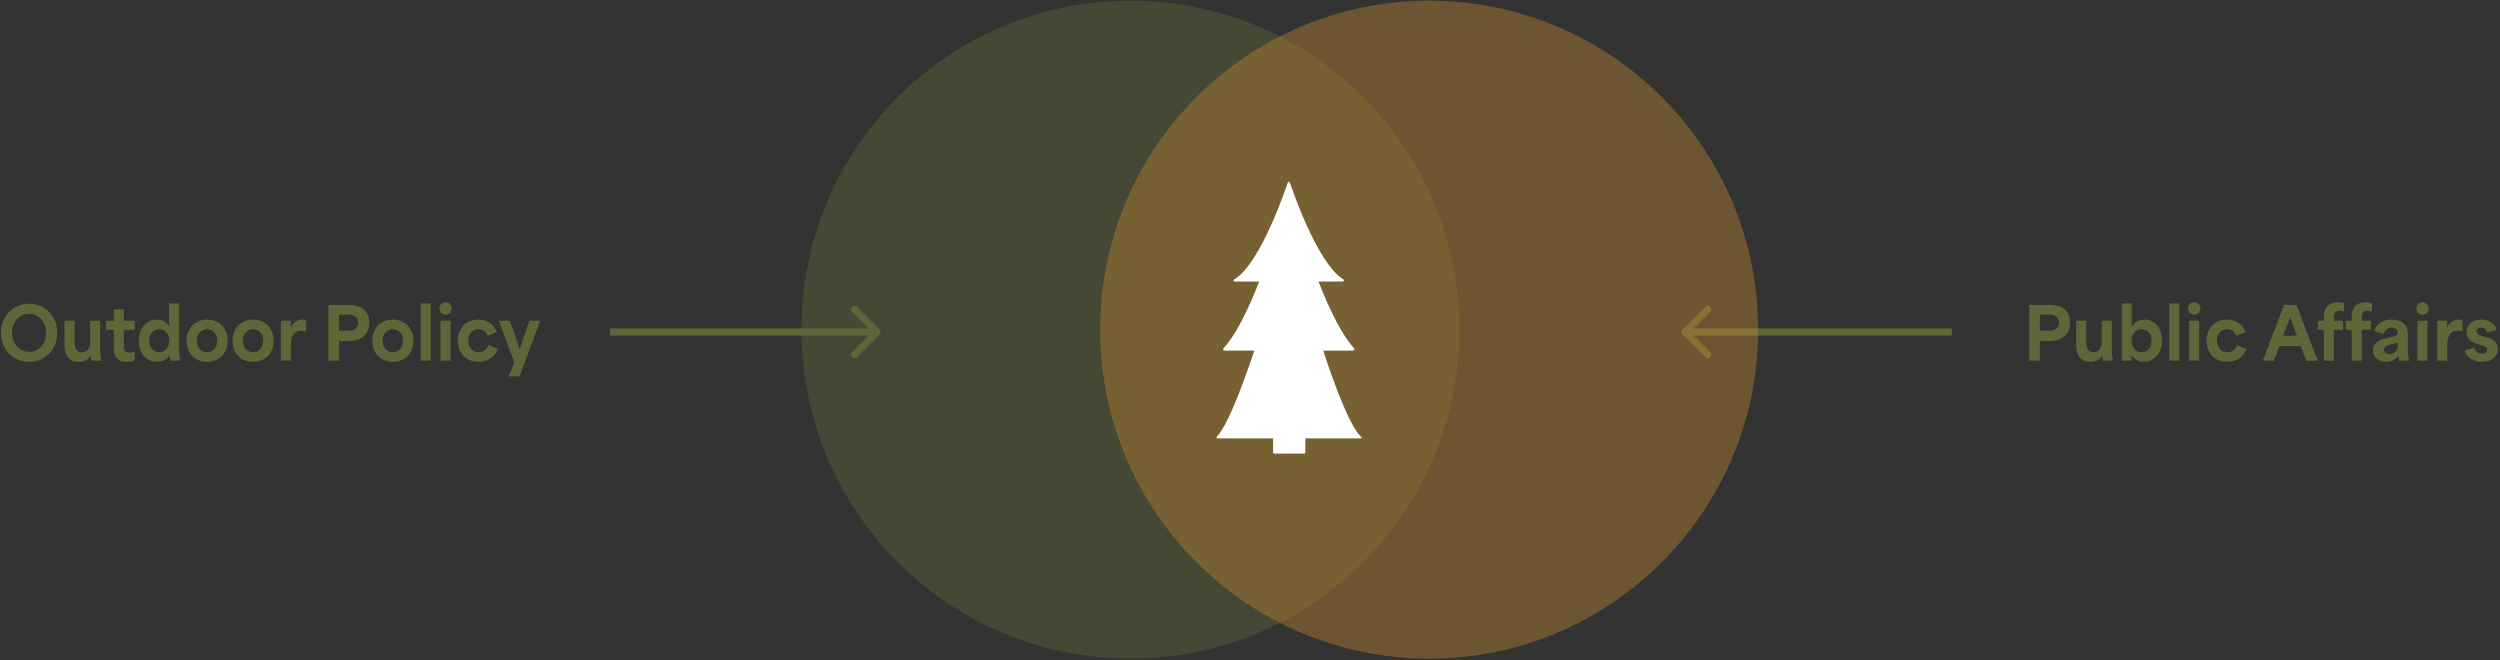 <svg xmlns="http://www.w3.org/2000/svg" width="1049" height="277" viewBox="0 0 1049 277" fill="none"><rect x="0" y="0" width="1049" height="277" fill="#333333" stroke="none"/><path d="M213.546 157.923H218.016L226.686 134.583H222.186C220.836 138.423 219.486 142.203 218.106 146.433H218.046C216.636 142.203 215.346 138.423 213.936 134.583H209.316L215.796 152.043L213.546 157.923Z" fill="#5F6738"></path><path d="M200.811 151.833C204.651 151.833 207.711 149.793 208.911 146.403L204.981 144.813C204.201 146.793 202.641 147.813 200.841 147.813C198.441 147.813 196.461 145.953 196.461 142.953C196.461 140.223 198.141 138.123 200.661 138.123C202.341 138.123 203.901 138.933 204.561 140.913L208.491 139.323C207.321 135.993 204.261 134.103 200.661 134.103C195.801 134.103 192.111 137.553 192.111 142.983C192.111 148.443 195.861 151.833 200.811 151.833Z" fill="#5F6738"></path><path d="M184.84 151.323H189.04V134.583H184.84V151.323ZM184.36 129.393C184.36 130.893 185.47 132.063 186.97 132.063C188.44 132.063 189.55 130.893 189.55 129.393C189.55 128.013 188.44 126.843 186.97 126.843C185.47 126.843 184.36 128.013 184.36 129.393Z" fill="#5F6738"></path><path d="M176.52 151.323H180.72V127.323H176.52V151.323Z" fill="#5F6738"></path><path d="M164.833 151.833C169.933 151.833 173.473 148.203 173.473 142.983C173.473 137.793 169.933 134.103 164.833 134.103C159.733 134.103 156.193 137.793 156.193 142.983C156.193 148.203 159.733 151.833 164.833 151.833ZM160.543 142.983C160.543 140.133 162.313 138.123 164.833 138.123C167.353 138.123 169.093 140.103 169.093 142.983C169.093 145.803 167.353 147.813 164.833 147.813C162.313 147.813 160.543 145.803 160.543 142.983Z" fill="#5F6738"></path><path d="M137.799 151.323H142.269C142.269 147.873 142.269 146.523 142.269 143.073H146.949C148.629 143.073 154.959 142.263 154.959 135.363C154.959 128.583 148.719 127.923 146.829 127.923H137.799V151.323ZM142.269 138.753C142.269 137.283 142.269 135.453 142.269 132.033H146.079C147.729 132.033 150.279 132.543 150.279 135.363C150.279 138.273 147.699 138.753 146.019 138.753H142.269Z" fill="#5F6738"></path><path d="M117.868 151.323H122.068V144.843C122.068 142.413 122.518 138.783 126.418 138.783C126.928 138.783 127.768 138.873 128.458 139.113V134.403C127.858 134.163 127.348 134.103 126.838 134.103C124.558 134.103 122.968 135.543 122.128 137.163H122.008V134.583H117.868V151.323Z" fill="#5F6738"></path><path d="M106.181 151.833C111.281 151.833 114.821 148.203 114.821 142.983C114.821 137.793 111.281 134.103 106.181 134.103C101.081 134.103 97.54 137.793 97.54 142.983C97.54 148.203 101.081 151.833 106.181 151.833ZM101.891 142.983C101.891 140.133 103.661 138.123 106.181 138.123C108.701 138.123 110.441 140.103 110.441 142.983C110.441 145.803 108.701 147.813 106.181 147.813C103.661 147.813 101.891 145.803 101.891 142.983Z" fill="#5F6738"></path><path d="M86.903 151.833C92.003 151.833 95.543 148.203 95.543 142.983C95.543 137.793 92.003 134.103 86.903 134.103C81.803 134.103 78.263 137.793 78.263 142.983C78.263 148.203 81.803 151.833 86.903 151.833ZM82.613 142.983C82.613 140.133 84.383 138.123 86.903 138.123C89.423 138.123 91.163 140.103 91.163 142.983C91.163 145.803 89.423 147.813 86.903 147.813C84.383 147.813 82.613 145.803 82.613 142.983Z" fill="#5F6738"></path><path d="M65.844 151.833C67.884 151.833 69.924 151.053 71.154 149.193H71.214C71.184 149.763 71.304 150.393 71.544 151.323H75.684C75.354 150.003 75.144 148.863 75.144 146.103V127.323H70.944V136.803H70.884C69.954 135.303 68.274 134.103 65.814 134.103C61.674 134.103 58.254 137.433 58.254 142.953C58.254 148.083 61.194 151.833 65.844 151.833ZM62.604 142.953C62.604 140.103 64.344 138.093 66.804 138.093C69.234 138.093 71.034 140.073 71.034 142.923C71.034 145.743 69.294 147.813 66.804 147.813C64.314 147.813 62.604 145.713 62.604 142.953Z" fill="#5F6738"></path><path d="M53.378 151.833C54.548 151.833 55.658 151.653 56.498 151.203V147.423C55.838 147.783 55.058 148.023 54.248 148.023C51.968 148.023 51.968 146.073 51.968 144.483C51.968 142.443 51.968 140.433 51.968 138.393H56.498V134.583C54.998 134.583 53.468 134.583 51.968 134.583V129.843H47.768C47.768 131.433 47.768 133.023 47.768 134.583H44.468V138.393C45.578 138.393 46.658 138.393 47.768 138.393V145.983C47.768 147.723 47.768 151.833 53.378 151.833Z" fill="#5F6738"></path><path d="M33.103 151.833C35.563 151.833 37.063 150.813 37.993 149.283H38.053C38.023 149.763 38.143 150.393 38.353 151.323H42.553C42.223 150.003 42.013 148.863 42.013 146.103V134.583H37.813V143.583C37.813 145.953 36.493 147.813 34.303 147.813C32.293 147.813 31.273 146.193 31.273 143.643V134.583H27.073V145.083C27.073 149.583 29.413 151.833 33.103 151.833Z" fill="#5F6738"></path><path d="M12.216 151.833C18.816 151.833 24.036 146.733 24.036 139.653C24.036 132.543 18.786 127.443 12.216 127.443C5.676 127.443 0.366 132.453 0.366 139.653C0.366 146.853 5.706 151.833 12.216 151.833ZM5.046 139.653C5.046 135.003 8.196 131.643 12.246 131.643C16.356 131.643 19.356 135.153 19.356 139.653C19.356 144.243 16.266 147.633 12.246 147.633C8.256 147.633 5.046 144.363 5.046 139.653Z" fill="#5F6738"></path><path d="M357.394 128.717C357.979 128.131 358.929 128.131 359.515 128.717L369.061 138.263C369.646 138.848 369.646 139.798 369.061 140.384L359.515 149.93C358.929 150.515 357.979 150.515 357.394 149.93C356.808 149.344 356.808 148.394 357.394 147.809L364.379 140.823L256 140.823L256 137.823L364.379 137.823L357.394 130.838C356.808 130.252 356.808 129.303 357.394 128.717Z" fill="#5F6738"></path><path d="M1041.44 151.833C1037.63 151.833 1034.93 149.943 1034.15 147.123L1038.05 145.863C1038.8 147.723 1040.21 148.383 1041.41 148.383C1042.4 148.383 1043.6 147.993 1043.6 146.793C1043.6 145.593 1042.34 145.203 1041.23 144.873L1039.46 144.333C1037.39 143.703 1034.93 142.443 1034.93 139.353C1034.93 136.143 1037.63 134.103 1041.23 134.103C1044.59 134.103 1046.93 135.933 1047.62 138.333L1043.75 139.593C1043.36 138.513 1042.58 137.523 1041.11 137.523C1039.94 137.523 1039.13 138.153 1039.13 139.083C1039.13 140.283 1040.75 140.793 1042.07 141.183L1043.36 141.543C1044.98 141.993 1048.07 142.863 1048.07 146.403C1048.07 149.703 1045.49 151.833 1041.44 151.833Z" fill="#5F6738"></path><path d="M1022.67 151.323V134.583H1026.81V137.163H1026.93C1027.77 135.543 1029.36 134.103 1031.64 134.103C1032.15 134.103 1032.66 134.163 1033.26 134.403V139.113C1032.57 138.873 1031.73 138.783 1031.22 138.783C1027.32 138.783 1026.87 142.413 1026.87 144.843V151.323H1022.67Z" fill="#5F6738"></path><path d="M1014.35 151.323V134.583H1018.55V151.323H1014.35ZM1013.87 129.393C1013.87 128.013 1014.98 126.843 1016.48 126.843C1017.95 126.843 1019.06 128.013 1019.06 129.393C1019.06 130.893 1017.95 132.063 1016.48 132.063C1014.98 132.063 1013.87 130.893 1013.87 129.393Z" fill="#5F6738"></path><path d="M1001.33 151.833C998.483 151.833 995.723 150.243 995.723 146.943C995.723 143.823 998.213 142.563 1001.12 141.933C1004.9 141.123 1006.1 141.003 1006.1 139.683C1006.1 138.453 1005.05 137.523 1003.43 137.523C1001.96 137.523 1000.7 138.303 1000.16 140.193L996.233 138.873C997.283 135.363 1000.34 134.103 1003.58 134.103C1007.72 134.103 1010.33 136.143 1010.33 140.043V146.103C1010.33 148.833 1010.54 150.003 1010.87 151.323H1006.7C1006.46 150.603 1006.37 149.913 1006.37 149.133H1006.31C1005.44 150.783 1003.52 151.833 1001.33 151.833ZM1000.31 146.823C1000.31 148.023 1001.27 148.593 1002.56 148.593C1004.78 148.593 1006.13 146.733 1006.13 145.023V143.673C1005.26 144.033 1003.79 144.423 1002.86 144.603C1001.54 144.933 1000.31 145.563 1000.31 146.823Z" fill="#5F6738"></path><path d="M986.782 151.323V138.393C985.942 138.393 985.132 138.393 984.292 138.393V134.583H986.782C986.782 134.043 986.782 133.473 986.782 132.933C986.782 128.493 989.452 126.813 992.512 126.813C993.262 126.813 994.341 126.933 995.271 127.293V130.803C994.461 130.503 993.981 130.413 993.411 130.413C990.981 130.413 990.982 132.153 990.982 133.413V134.583C992.272 134.583 993.562 134.583 994.852 134.583V138.393H990.982C990.982 142.713 990.982 147.003 990.982 151.323H986.782Z" fill="#5F6738"></path><path d="M975.092 151.323V138.393C974.252 138.393 973.442 138.393 972.602 138.393V134.583H975.092C975.092 134.043 975.092 133.473 975.092 132.933C975.092 128.493 977.762 126.813 980.822 126.813C981.572 126.813 982.652 126.933 983.582 127.293V130.803C982.772 130.503 982.292 130.413 981.722 130.413C979.292 130.413 979.292 132.153 979.292 133.413V134.583C980.582 134.583 981.872 134.583 983.162 134.583V138.393H979.292C979.292 142.713 979.292 147.003 979.292 151.323H975.092Z" fill="#5F6738"></path><path d="M949.5 151.323L958.38 127.923H963.6L972.48 151.323H967.71L965.37 145.203C962.4 145.203 959.4 145.203 956.43 145.203C955.65 147.243 954.9 149.283 954.12 151.323H949.5ZM958.02 140.883H963.78C963.06 138.993 962.16 136.563 960.96 133.293H960.9C960.12 135.423 959.07 138.183 958.02 140.883Z" fill="#5F6738"></path><path d="M934.55 151.833C929.6 151.833 925.85 148.443 925.85 142.983C925.85 137.553 929.54 134.103 934.4 134.103C938 134.103 941.06 135.993 942.23 139.323L938.3 140.913C937.64 138.933 936.08 138.123 934.4 138.123C931.88 138.123 930.2 140.223 930.2 142.953C930.2 145.953 932.18 147.813 934.58 147.813C936.38 147.813 937.94 146.793 938.72 144.813L942.65 146.403C941.45 149.793 938.39 151.833 934.55 151.833Z" fill="#5F6738"></path><path d="M918.58 151.323V134.583H922.78V151.323H918.58ZM918.1 129.393C918.1 128.013 919.21 126.843 920.71 126.843C922.18 126.843 923.29 128.013 923.29 129.393C923.29 130.893 922.18 132.063 920.71 132.063C919.21 132.063 918.1 130.893 918.1 129.393Z" fill="#5F6738"></path><path d="M910.259 151.323V127.323H914.459V151.323H910.259Z" fill="#5F6738"></path><path d="M899.579 151.833C897.149 151.833 895.409 150.603 894.479 149.103H894.419V151.323H890.279V127.323H894.479V136.983C895.829 135.003 897.689 134.103 899.879 134.103C904.439 134.103 907.169 138.063 907.169 142.923C907.169 148.503 903.539 151.833 899.579 151.833ZM894.389 142.983C894.389 145.833 896.189 147.813 898.619 147.813C901.079 147.813 902.819 145.803 902.819 142.983C902.819 140.193 901.109 138.123 898.619 138.123C896.129 138.123 894.389 140.163 894.389 142.983Z" fill="#5F6738"></path><path d="M877.203 151.833C873.513 151.833 871.173 149.583 871.173 145.083V134.583H875.373V143.643C875.373 146.193 876.393 147.813 878.403 147.813C880.593 147.813 881.913 145.953 881.913 143.583V134.583H886.113V146.103C886.113 148.863 886.323 150.003 886.653 151.323H882.453C882.243 150.393 882.123 149.763 882.153 149.283H882.093C881.163 150.813 879.663 151.833 877.203 151.833Z" fill="#5F6738"></path><path d="M851.47 151.323V127.923H860.5C862.39 127.923 868.63 128.583 868.63 135.363C868.63 142.263 862.3 143.073 860.62 143.073H855.94C855.94 146.523 855.94 147.873 855.94 151.323H851.47ZM855.94 138.753H859.69C861.37 138.753 863.95 138.273 863.95 135.363C863.95 132.543 861.4 132.033 859.75 132.033H855.94C855.94 135.453 855.94 137.283 855.94 138.753Z" fill="#5F6738"></path><path d="M717.606 149.93C717.021 150.515 716.071 150.515 715.485 149.93L705.939 140.384C705.354 139.798 705.354 138.848 705.939 138.263L715.485 128.717C716.071 128.131 717.021 128.131 717.606 128.717C718.192 129.303 718.192 130.252 717.606 130.838L710.621 137.823L819 137.823L819 140.823L710.621 140.823L717.606 147.809C718.192 148.394 718.192 149.344 717.606 149.93Z" fill="#5F6738"></path><path opacity="0.4" d="M612.365 138.323C612.365 214.559 550.564 276.36 474.328 276.36C398.093 276.36 336.292 214.559 336.292 138.323C336.292 62.088 398.093 0.287 474.328 0.287C550.564 0.287 612.365 62.088 612.365 138.323Z" fill="#5F6738"></path><path opacity="0.4" d="M737.708 138.323C737.708 214.559 675.907 276.36 599.672 276.36C523.436 276.36 461.635 214.559 461.635 138.323C461.635 62.088 523.436 0.287 599.672 0.287C675.907 0.287 737.708 62.088 737.708 138.323Z" fill="#C4882F"></path><g clip-path="url(#clip0_942_711)"><path d="M570.954 183.12C565.272 177.759 556.581 151.458 555.244 147.102H567.778C567.945 147.102 568.113 146.935 568.28 146.767V146.264C560.926 138.223 554.576 121.471 553.239 118.12H563.433C563.6 118.12 563.767 117.953 563.935 117.785C563.935 117.618 563.935 117.283 563.767 117.283C552.403 110.582 541.373 76.91 541.206 76.575C541.039 76.24 540.37 76.24 540.37 76.575C540.203 76.91 529.173 110.749 517.809 117.283C517.641 117.45 517.474 117.618 517.641 117.785C517.641 117.953 517.809 118.12 518.143 118.12H528.337C527 121.638 520.65 138.223 513.296 146.264C513.129 146.432 513.129 146.6 513.296 146.767C513.296 146.935 513.463 147.102 513.798 147.102H526.332C524.828 151.458 516.137 177.759 510.622 183.12C510.455 183.287 510.455 183.455 510.455 183.622C510.455 183.79 510.622 183.957 510.956 183.957H534.187V189.821C534.187 190.156 534.354 190.323 534.688 190.323H547.222C547.556 190.323 547.724 190.156 547.724 189.821V183.957H570.954C571.121 183.957 571.288 183.79 571.455 183.622C571.121 183.455 570.954 183.287 570.954 183.12Z" fill="white"></path></g><defs><clipPath id="clip0_942_711"><rect width="61" height="114" fill="white" transform="translate(510.455 76.323)"></rect></clipPath></defs></svg>